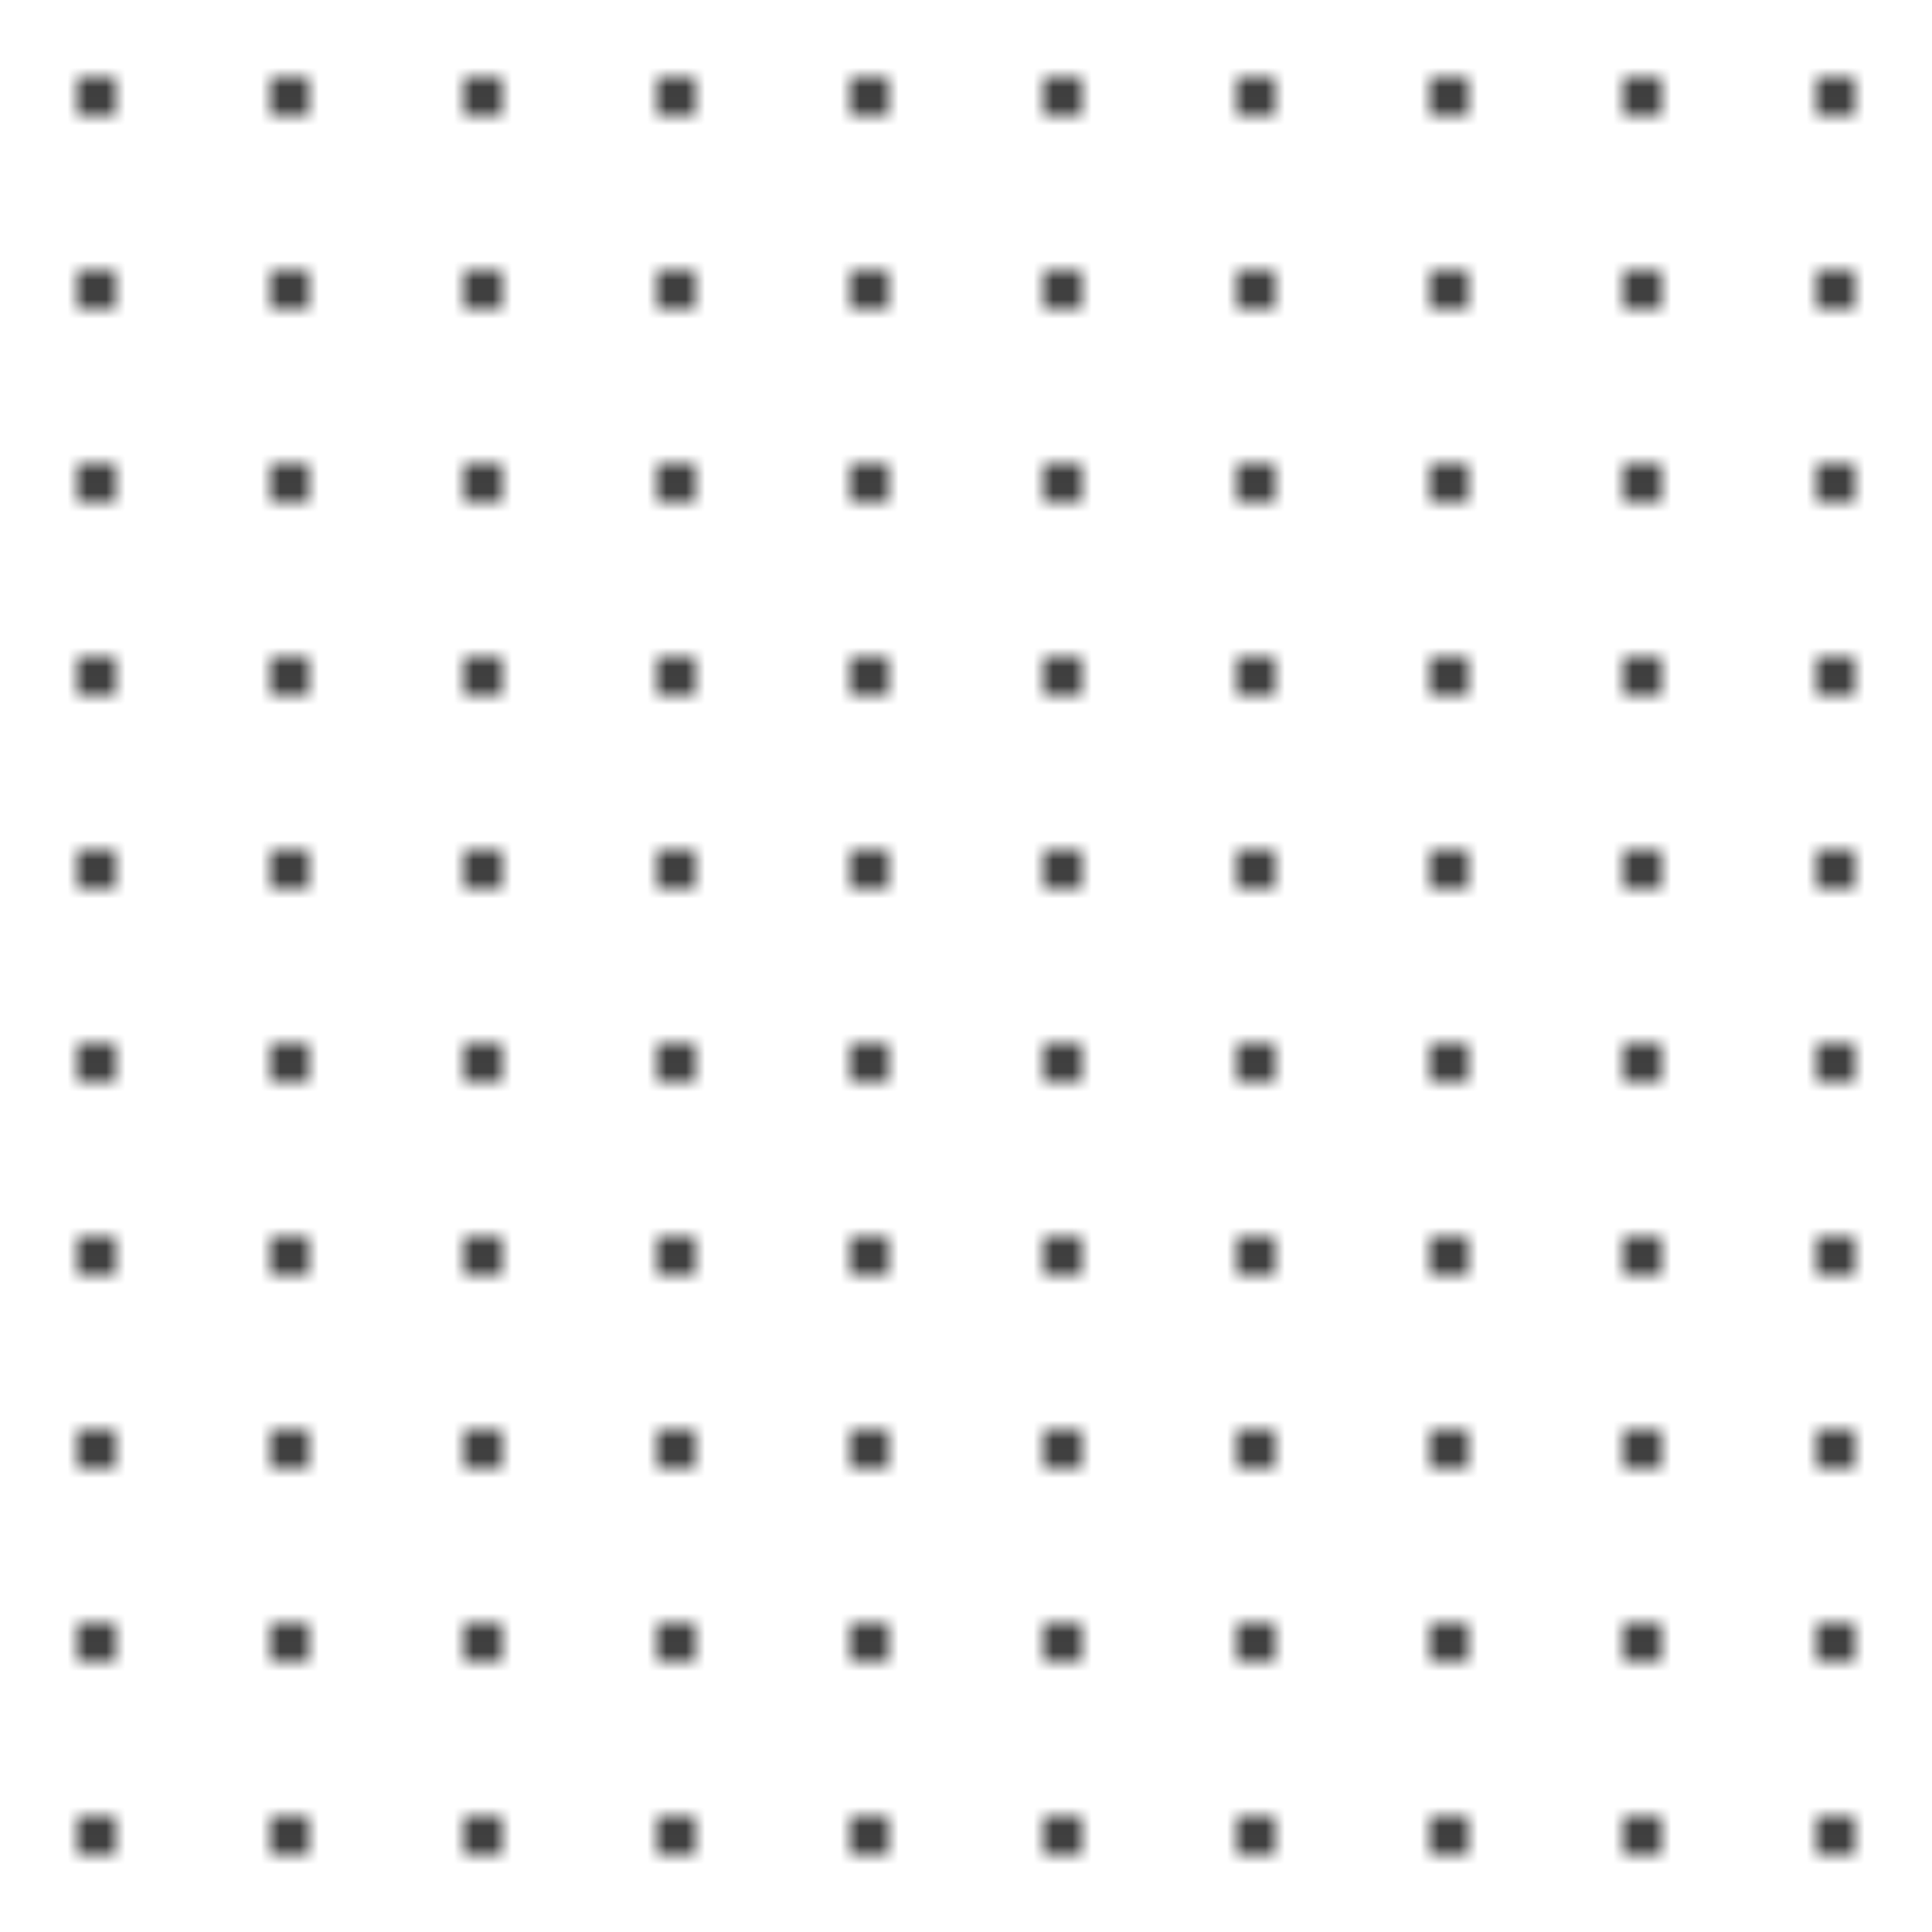 <?xml version="1.0"?>
<!DOCTYPE svg PUBLIC "-//W3C//DTD SVG 1.0//EN"
	"http://www.w3.org/TR/2001/REC-SVG-20010904/DTD/svg10.dtd">
<svg height="100" width="100">
  <defs>
    <pattern height="100" id="dots-square-grid-02" patternContentUnits="userSpaceOnUse" patternUnits="userSpaceOnUse" width="100">
      <g id="row-1">
        <ellipse cx="5" cy="5" rx="1" ry="1" style="fill:black;stroke:none;stroke-width:0"/>
        <ellipse cx="15" cy="5" rx="1" ry="1" style="fill:black;stroke:none;stroke-width:0"/>
        <ellipse cx="25" cy="5" rx="1" ry="1" style="fill:black;stroke:none;stroke-width:0"/>
        <ellipse cx="35" cy="5" rx="1" ry="1" style="fill:black;stroke:none;stroke-width:0"/>
        <ellipse cx="45" cy="5" rx="1" ry="1" style="fill:black;stroke:none;stroke-width:0"/>
        <ellipse cx="55" cy="5" rx="1" ry="1" style="fill:black;stroke:none;stroke-width:0"/>
        <ellipse cx="65" cy="5" rx="1" ry="1" style="fill:black;stroke:none;stroke-width:0"/>
        <ellipse cx="75" cy="5" rx="1" ry="1" style="fill:black;stroke:none;stroke-width:0"/>
        <ellipse cx="85" cy="5" rx="1" ry="1" style="fill:black;stroke:none;stroke-width:0"/>
        <ellipse cx="95" cy="5" rx="1" ry="1" style="fill:black;stroke:none;stroke-width:0"/>
      </g>
      <g id="row-2">
        <ellipse cx="5" cy="15" rx="1" ry="1" style="fill:black;stroke:none;stroke-width:0"/>
        <ellipse cx="15" cy="15" rx="1" ry="1" style="fill:black;stroke:none;stroke-width:0"/>
        <ellipse cx="25" cy="15" rx="1" ry="1" style="fill:black;stroke:none;stroke-width:0"/>
        <ellipse cx="35" cy="15" rx="1" ry="1" style="fill:black;stroke:none;stroke-width:0"/>
        <ellipse cx="45" cy="15" rx="1" ry="1" style="fill:black;stroke:none;stroke-width:0"/>
        <ellipse cx="55" cy="15" rx="1" ry="1" style="fill:black;stroke:none;stroke-width:0"/>
        <ellipse cx="65" cy="15" rx="1" ry="1" style="fill:black;stroke:none;stroke-width:0"/>
        <ellipse cx="75" cy="15" rx="1" ry="1" style="fill:black;stroke:none;stroke-width:0"/>
        <ellipse cx="85" cy="15" rx="1" ry="1" style="fill:black;stroke:none;stroke-width:0"/>
        <ellipse cx="95" cy="15" rx="1" ry="1" style="fill:black;stroke:none;stroke-width:0"/>
      </g>
      <g id="row-3">
        <ellipse cx="5" cy="25" rx="1" ry="1" style="fill:black;stroke:none;stroke-width:0"/>
        <ellipse cx="15" cy="25" rx="1" ry="1" style="fill:black;stroke:none;stroke-width:0"/>
        <ellipse cx="25" cy="25" rx="1" ry="1" style="fill:black;stroke:none;stroke-width:0"/>
        <ellipse cx="35" cy="25" rx="1" ry="1" style="fill:black;stroke:none;stroke-width:0"/>
        <ellipse cx="45" cy="25" rx="1" ry="1" style="fill:black;stroke:none;stroke-width:0"/>
        <ellipse cx="55" cy="25" rx="1" ry="1" style="fill:black;stroke:none;stroke-width:0"/>
        <ellipse cx="65" cy="25" rx="1" ry="1" style="fill:black;stroke:none;stroke-width:0"/>
        <ellipse cx="75" cy="25" rx="1" ry="1" style="fill:black;stroke:none;stroke-width:0"/>
        <ellipse cx="85" cy="25" rx="1" ry="1" style="fill:black;stroke:none;stroke-width:0"/>
        <ellipse cx="95" cy="25" rx="1" ry="1" style="fill:black;stroke:none;stroke-width:0"/>
      </g>
      <g id="row-4">
        <ellipse cx="5" cy="35" rx="1" ry="1" style="fill:black;stroke:none;stroke-width:0"/>
        <ellipse cx="15" cy="35" rx="1" ry="1" style="fill:black;stroke:none;stroke-width:0"/>
        <ellipse cx="25" cy="35" rx="1" ry="1" style="fill:black;stroke:none;stroke-width:0"/>
        <ellipse cx="35" cy="35" rx="1" ry="1" style="fill:black;stroke:none;stroke-width:0"/>
        <ellipse cx="45" cy="35" rx="1" ry="1" style="fill:black;stroke:none;stroke-width:0"/>
        <ellipse cx="55" cy="35" rx="1" ry="1" style="fill:black;stroke:none;stroke-width:0"/>
        <ellipse cx="65" cy="35" rx="1" ry="1" style="fill:black;stroke:none;stroke-width:0"/>
        <ellipse cx="75" cy="35" rx="1" ry="1" style="fill:black;stroke:none;stroke-width:0"/>
        <ellipse cx="85" cy="35" rx="1" ry="1" style="fill:black;stroke:none;stroke-width:0"/>
        <ellipse cx="95" cy="35" rx="1" ry="1" style="fill:black;stroke:none;stroke-width:0"/>
      </g>
      <g id="row-5">
        <ellipse cx="5" cy="45" rx="1" ry="1" style="fill:black;stroke:none;stroke-width:0"/>
        <ellipse cx="15" cy="45" rx="1" ry="1" style="fill:black;stroke:none;stroke-width:0"/>
        <ellipse cx="25" cy="45" rx="1" ry="1" style="fill:black;stroke:none;stroke-width:0"/>
        <ellipse cx="35" cy="45" rx="1" ry="1" style="fill:black;stroke:none;stroke-width:0"/>
        <ellipse cx="45" cy="45" rx="1" ry="1" style="fill:black;stroke:none;stroke-width:0"/>
        <ellipse cx="55" cy="45" rx="1" ry="1" style="fill:black;stroke:none;stroke-width:0"/>
        <ellipse cx="65" cy="45" rx="1" ry="1" style="fill:black;stroke:none;stroke-width:0"/>
        <ellipse cx="75" cy="45" rx="1" ry="1" style="fill:black;stroke:none;stroke-width:0"/>
        <ellipse cx="85" cy="45" rx="1" ry="1" style="fill:black;stroke:none;stroke-width:0"/>
        <ellipse cx="95" cy="45" rx="1" ry="1" style="fill:black;stroke:none;stroke-width:0"/>
      </g>
      <g id="row-6">
        <ellipse cx="5" cy="55" rx="1" ry="1" style="fill:black;stroke:none;stroke-width:0"/>
        <ellipse cx="15" cy="55" rx="1" ry="1" style="fill:black;stroke:none;stroke-width:0"/>
        <ellipse cx="25" cy="55" rx="1" ry="1" style="fill:black;stroke:none;stroke-width:0"/>
        <ellipse cx="35" cy="55" rx="1" ry="1" style="fill:black;stroke:none;stroke-width:0"/>
        <ellipse cx="45" cy="55" rx="1" ry="1" style="fill:black;stroke:none;stroke-width:0"/>
        <ellipse cx="55" cy="55" rx="1" ry="1" style="fill:black;stroke:none;stroke-width:0"/>
        <ellipse cx="65" cy="55" rx="1" ry="1" style="fill:black;stroke:none;stroke-width:0"/>
        <ellipse cx="75" cy="55" rx="1" ry="1" style="fill:black;stroke:none;stroke-width:0"/>
        <ellipse cx="85" cy="55" rx="1" ry="1" style="fill:black;stroke:none;stroke-width:0"/>
        <ellipse cx="95" cy="55" rx="1" ry="1" style="fill:black;stroke:none;stroke-width:0"/>
      </g>
      <g id="row-7">
        <ellipse cx="5" cy="65" rx="1" ry="1" style="fill:black;stroke:none;stroke-width:0"/>
        <ellipse cx="15" cy="65" rx="1" ry="1" style="fill:black;stroke:none;stroke-width:0"/>
        <ellipse cx="25" cy="65" rx="1" ry="1" style="fill:black;stroke:none;stroke-width:0"/>
        <ellipse cx="35" cy="65" rx="1" ry="1" style="fill:black;stroke:none;stroke-width:0"/>
        <ellipse cx="45" cy="65" rx="1" ry="1" style="fill:black;stroke:none;stroke-width:0"/>
        <ellipse cx="55" cy="65" rx="1" ry="1" style="fill:black;stroke:none;stroke-width:0"/>
        <ellipse cx="65" cy="65" rx="1" ry="1" style="fill:black;stroke:none;stroke-width:0"/>
        <ellipse cx="75" cy="65" rx="1" ry="1" style="fill:black;stroke:none;stroke-width:0"/>
        <ellipse cx="85" cy="65" rx="1" ry="1" style="fill:black;stroke:none;stroke-width:0"/>
        <ellipse cx="95" cy="65" rx="1" ry="1" style="fill:black;stroke:none;stroke-width:0"/>
      </g>
      <g id="row-8">
        <ellipse cx="5" cy="75" rx="1" ry="1" style="fill:black;stroke:none;stroke-width:0"/>
        <ellipse cx="15" cy="75" rx="1" ry="1" style="fill:black;stroke:none;stroke-width:0"/>
        <ellipse cx="25" cy="75" rx="1" ry="1" style="fill:black;stroke:none;stroke-width:0"/>
        <ellipse cx="35" cy="75" rx="1" ry="1" style="fill:black;stroke:none;stroke-width:0"/>
        <ellipse cx="45" cy="75" rx="1" ry="1" style="fill:black;stroke:none;stroke-width:0"/>
        <ellipse cx="55" cy="75" rx="1" ry="1" style="fill:black;stroke:none;stroke-width:0"/>
        <ellipse cx="65" cy="75" rx="1" ry="1" style="fill:black;stroke:none;stroke-width:0"/>
        <ellipse cx="75" cy="75" rx="1" ry="1" style="fill:black;stroke:none;stroke-width:0"/>
        <ellipse cx="85" cy="75" rx="1" ry="1" style="fill:black;stroke:none;stroke-width:0"/>
        <ellipse cx="95" cy="75" rx="1" ry="1" style="fill:black;stroke:none;stroke-width:0"/>
      </g>
      <g id="row-9">
        <ellipse cx="5" cy="85" rx="1" ry="1" style="fill:black;stroke:none;stroke-width:0"/>
        <ellipse cx="15" cy="85" rx="1" ry="1" style="fill:black;stroke:none;stroke-width:0"/>
        <ellipse cx="25" cy="85" rx="1" ry="1" style="fill:black;stroke:none;stroke-width:0"/>
        <ellipse cx="35" cy="85" rx="1" ry="1" style="fill:black;stroke:none;stroke-width:0"/>
        <ellipse cx="45" cy="85" rx="1" ry="1" style="fill:black;stroke:none;stroke-width:0"/>
        <ellipse cx="55" cy="85" rx="1" ry="1" style="fill:black;stroke:none;stroke-width:0"/>
        <ellipse cx="65" cy="85" rx="1" ry="1" style="fill:black;stroke:none;stroke-width:0"/>
        <ellipse cx="75" cy="85" rx="1" ry="1" style="fill:black;stroke:none;stroke-width:0"/>
        <ellipse cx="85" cy="85" rx="1" ry="1" style="fill:black;stroke:none;stroke-width:0"/>
        <ellipse cx="95" cy="85" rx="1" ry="1" style="fill:black;stroke:none;stroke-width:0"/>
      </g>
      <g id="row-10">
        <ellipse cx="5" cy="95" rx="1" ry="1" style="fill:black;stroke:none;stroke-width:0"/>
        <ellipse cx="15" cy="95" rx="1" ry="1" style="fill:black;stroke:none;stroke-width:0"/>
        <ellipse cx="25" cy="95" rx="1" ry="1" style="fill:black;stroke:none;stroke-width:0"/>
        <ellipse cx="35" cy="95" rx="1" ry="1" style="fill:black;stroke:none;stroke-width:0"/>
        <ellipse cx="45" cy="95" rx="1" ry="1" style="fill:black;stroke:none;stroke-width:0"/>
        <ellipse cx="55" cy="95" rx="1" ry="1" style="fill:black;stroke:none;stroke-width:0"/>
        <ellipse cx="65" cy="95" rx="1" ry="1" style="fill:black;stroke:none;stroke-width:0"/>
        <ellipse cx="75" cy="95" rx="1" ry="1" style="fill:black;stroke:none;stroke-width:0"/>
        <ellipse cx="85" cy="95" rx="1" ry="1" style="fill:black;stroke:none;stroke-width:0"/>
        <ellipse cx="95" cy="95" rx="1" ry="1" style="fill:black;stroke:none;stroke-width:0"/>
      </g>
    </pattern>
  </defs>
  <rect fill="url(#dots-square-grid-02)" height="100" width="100" x="0" y="0"/>
</svg>

